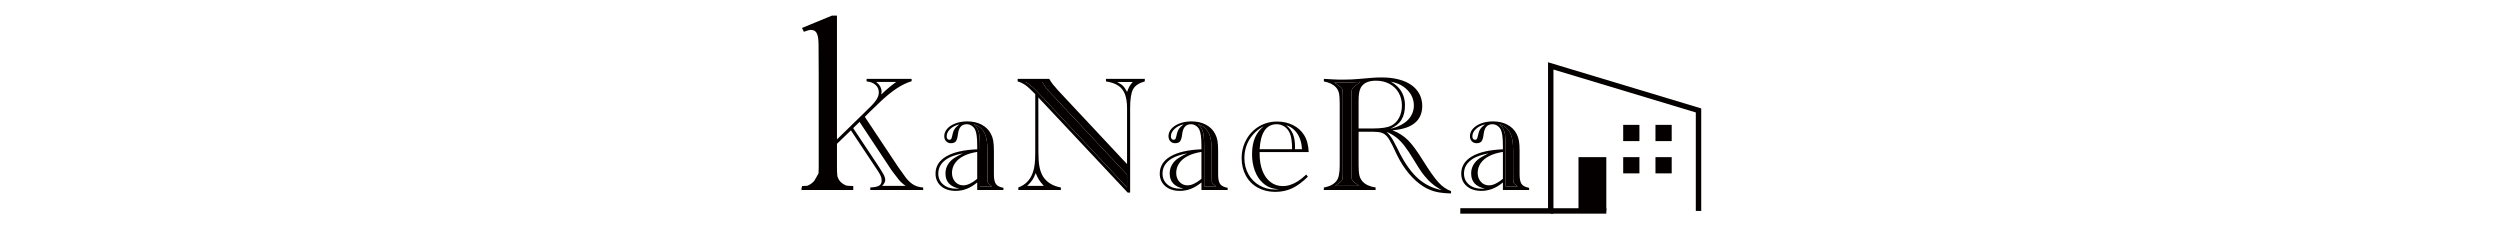 <?xml version="1.0" encoding="UTF-8"?>
<svg id="_レイヤー_1" data-name="レイヤー_1" xmlns="http://www.w3.org/2000/svg" width="1280" height="116" version="1.1" viewBox="0 0 1280 116">
  <!-- Generator: Adobe Illustrator 29.6.1, SVG Export Plug-In . SVG Version: 2.1.1 Build 9)  -->
  <path d="M468.018,94.758c-1.318-.705-2.676-1.896-4.066-3.563l-3.203-4.458c-.143-.226-.273-.42-.4-.582-.127-.166-.269-.364-.436-.586l-17.13-25.752,2.795-2.795.914-.871,4.042-3.88c6.057-5.776,11.461-9.331,16.211-10.669v-1.207h-23.044v1.295c1.888.162,3.401.748,4.541,1.746,1.14,1.002,1.71,2.292,1.71,3.88,0,1.192-.396,2.415-1.188,3.666-.792,1.251-2.201,2.85-4.232,4.79l-16.006,15.598V8h-2.589l-15.317,6.31.958,1.968c1.615-.633,2.799-.954,3.551-.954.974,0,1.754.249,2.336.76.578.507,1.025,1.429,1.318,2.787.15.641.257,1.869.313,3.69.059,1.821.083,13.436.083,16.437v46.96c0,1.045-.036,1.972-.095,2.803-1.093,1.987-1.92,3.436-2.181,3.769-.855,1.132-2.067,1.976-3.563,2.593-.808.079-1.686.131-2.72.131v.673c-.091.016-.166.047-.261.063v1.291h26.504v-2.027c-1.445-.04-2.621-.119-3.543-.234-1.219-.511-2.245-1.168-3.04-1.987-.717-.792-1.188-1.686-1.504-2.656-.024-.182-.055-.333-.079-.527-.111-1.057-.17-2.446-.17-4.173v-12.051l7.134-6.888,13.29,20c.974,1.417,1.627,2.518,1.96,3.314.333.792.499,1.564.499,2.312,0,1.247-.424,2.142-1.267,2.668-.851.527-2.371.847-4.564.958v1.291h27.086v-1.291c-1.778-.111-3.329-.523-4.648-1.231M448.58,41.939h10.293c-2.644,1.888-5.198,4.038-7.668,6.457.111-.776.162-1.235.162-1.374,0-1.948-.93-3.638-2.787-5.083M451.62,95.154c1.081-1.002,1.627-2.043,1.627-3.127,0-.665-.214-1.421-.625-2.268-.42-.851-1.295-2.3-2.629-4.355l-13.167-19.798,3.25-3.207,16.338,24.671,1.247,1.671,2.458,3.163c.863,1.112,2.043,2.193,3.543,3.25h-12.043Z" fill="#040000"/>
  <polyline points="869.639 107.999 869.639 56.542 793.981 33.739 793.981 107.999 747.671 107.999" fill="none" stroke="#040000" stroke-miterlimit="10" stroke-width="2.771"/>
  <line x1="822.432" y1="107.999" x2="793.98" y2="107.999" fill="none" stroke="#040000" stroke-miterlimit="10" stroke-width="2.771"/>
  <rect x="808.187" y="80.458" width="14.244" height="27.542" fill="#040000"/>
  <rect x="831.077" y="63.934" width="8.31" height="8.31" fill="#040000"/>
  <rect x="847.601" y="63.934" width="8.31" height="8.31" fill="#040000"/>
  <rect x="831.077" y="80.458" width="8.31" height="8.31" fill="#040000"/>
  <rect x="847.601" y="80.458" width="8.31" height="8.31" fill="#040000"/>
  <path d="M500.333,93.405c-3.42,2.89-7.086,4.331-11.006,4.331-3.135,0-5.645-.812-7.518-2.439-1.872-1.623-2.815-3.757-2.815-6.393,0-3.749,1.837-6.698,5.503-8.836,3.666-2.138,8.943-3.345,15.835-3.622v-1.754c0-2.165-.099-3.939-.293-5.313-.194-1.374-.471-2.411-.835-3.104-.412-.808-1.006-1.453-1.77-1.94-.764-.487-1.591-.732-2.482-.732-1.302,0-2.332.428-3.08,1.271-.748.851-1.223,2.161-1.417,3.939-.222,1.754-.582,2.937-1.085,3.563-.499.629-1.362.942-2.581.942-.946,0-1.738-.332-2.375-1.002-.637-.669-.962-1.528-.962-2.585,0-1.417.515-2.704,1.544-3.852,1.025-1.152,2.451-2.063,4.272-2.732,1.817-.665,3.816-.998,5.978-.998,2.811,0,5.269.562,7.379,1.682,2.11,1.128,3.678,2.688,4.711,4.691.554,1.029.95,2.181,1.188,3.456.234,1.279.352,3.044.352,5.293v12.003c0,2.308.336,3.947,1.021,4.921.681.97,1.964,1.623,3.852,1.96v1.124h-13.416v-3.876ZM491.165,96.568c-4.727-.97-7.082-3.555-7.082-7.747,0-2.728,1.097-5.055,3.286-6.999.978-.867,2.85-1.96,5.629-3.298-3.361.641-5.974,1.516-7.831,2.633-3.171,1.94-4.755,4.509-4.755,7.704,0,2.304.839,4.177,2.522,5.61,1.679,1.425,3.856,2.142,6.524,2.142.637,0,1.207-.012,1.706-.043M491.165,63.647c-1.944.503-3.504,1.314-4.687,2.443-1.184,1.12-1.774,2.379-1.774,3.765,0,.534.127.95.376,1.255.249.305.582.459,1.002.459.388,0,.681-.119.875-.356.194-.238.36-.717.503-1.437.301-1.556.697-2.732,1.184-3.523.483-.792,1.326-1.659,2.522-2.605M500.333,91.568v-13.793c-2.696.416-5.008,1.108-6.94,2.086-1.928.97-3.409,2.209-4.438,3.705-1.029,1.501-1.54,3.155-1.54,4.957,0,1.837.55,3.357,1.647,4.568,1.093,1.208,2.478,1.809,4.145,1.809,2.055,0,4.43-1.112,7.126-3.333M501.751,95.444h6.168l-.958-.744c-.083-.087-.142-.131-.17-.131l-.538-.416c-.42-.416-.626-.946-.626-1.584v-.835l-.043-.416v-14.169c0-3.86-.443-6.75-1.334-8.67-1.247-2.554-3.207-4.192-5.875-4.913,1.778,1.247,2.819,3.234,3.124,5.954.17,1.667.253,4.252.253,7.751v18.171Z" fill="#040000"/>
  <path d="M578.632,98.616h-1.251l-45.756-48.721.043,27.961c0,3.116.182,5.614.538,7.506.36,1.888.946,3.515,1.754,4.873,1.888,3.056,4.956,4.976,9.208,5.756v1.287h-21.793v-1.287c3.749-1.389,6.251-4.022,7.498-7.882.443-1.275.752-2.684.918-4.228.166-1.544.253-3.496.253-5.855v-29.838c-2.169-2.225-3.836-3.753-5-4.584-1.172-.835-2.506-1.473-4.006-1.916v-1.295h16.172c.665,1.172,1.386,2.221,2.165,3.167.166.139.463.475.899,1.002.428.527.713.875.851,1.041l.709.792,35.214,37.633v-28.674c0-2.914-.364-5.313-1.101-7.189-.74-1.872-1.892-3.325-3.46-4.351-1.572-1.029-3.65-1.738-6.231-2.126v-1.295h19.877v1.295c-2.969.804-4.968,2.138-5.982,3.998-1.014,1.865-1.52,5.087-1.52,9.668v43.262ZM577.048,95.991v-6.544l-39.086-41.762c-1.781-1.861-3.211-3.761-4.291-5.709h-8.504c2.027,1.223,4.097,2.973,6.207,5.253l45.673,48.761ZM534.42,95.152c-1.116-1.223-1.956-2.28-2.522-3.183-.57-.907-1.105-2.027-1.603-3.361-.53,1.421-1.101,2.593-1.714,3.523-.61.93-1.496,1.936-2.664,3.021h8.504ZM571.965,41.977c1.334.665,2.348,1.346,3.04,2.043.697.697,1.378,1.706,2.043,3.04.503-1.334.918-2.292,1.251-2.874.333-.582.891-1.318,1.667-2.209h-8.001Z" fill="#040000"/>
  <path d="M615.137,93.405c-3.42,2.89-7.086,4.331-11.006,4.331-3.135,0-5.645-.812-7.518-2.439-1.872-1.623-2.815-3.757-2.815-6.393,0-3.749,1.837-6.698,5.503-8.836,3.666-2.138,8.943-3.345,15.835-3.622v-1.754c0-2.165-.099-3.939-.293-5.313-.194-1.374-.471-2.411-.835-3.104-.412-.808-1.006-1.453-1.77-1.94-.764-.487-1.591-.732-2.482-.732-1.302,0-2.332.428-3.08,1.271-.748.851-1.223,2.161-1.413,3.939-.226,1.754-.586,2.937-1.089,3.563-.499.629-1.358.942-2.581.942-.946,0-1.738-.332-2.375-1.002-.637-.669-.958-1.528-.958-2.585,0-1.417.511-2.704,1.54-3.852,1.025-1.152,2.451-2.063,4.272-2.732,1.817-.665,3.816-.998,5.978-.998,2.811,0,5.269.562,7.379,1.682,2.11,1.128,3.678,2.688,4.711,4.691.554,1.029.95,2.181,1.188,3.456.234,1.279.352,3.044.352,5.293v12.003c0,2.308.336,3.947,1.021,4.921.681.97,1.964,1.623,3.852,1.96v1.124h-13.416v-3.876ZM605.968,96.568c-4.727-.97-7.086-3.555-7.086-7.747,0-2.728,1.101-5.055,3.29-6.999.978-.867,2.85-1.96,5.629-3.298-3.361.641-5.974,1.516-7.831,2.633-3.171,1.94-4.755,4.509-4.755,7.704,0,2.304.839,4.177,2.522,5.61,1.679,1.425,3.856,2.142,6.524,2.142.637,0,1.207-.012,1.706-.043M605.968,63.647c-1.944.503-3.504,1.314-4.687,2.443-1.184,1.12-1.774,2.379-1.774,3.765,0,.534.127.95.376,1.255.249.305.582.459,1.002.459.388,0,.681-.119.875-.356.194-.238.36-.717.503-1.437.301-1.556.697-2.732,1.184-3.523.487-.792,1.326-1.659,2.522-2.605M615.137,91.568v-13.793c-2.696.416-5.008,1.108-6.94,2.086-1.928.97-3.409,2.209-4.438,3.705-1.029,1.501-1.54,3.155-1.54,4.957,0,1.837.55,3.357,1.647,4.568,1.093,1.208,2.478,1.809,4.145,1.809,2.055,0,4.43-1.112,7.126-3.333M616.554,95.444h6.168l-.958-.744c-.083-.087-.142-.131-.17-.131l-.538-.416c-.42-.416-.626-.946-.626-1.584v-.835l-.043-.416v-14.169c0-3.86-.443-6.75-1.33-8.67-1.251-2.554-3.211-4.192-5.879-4.913,1.778,1.247,2.819,3.234,3.124,5.954.17,1.667.253,4.252.253,7.751v18.171Z" fill="#040000"/>
  <path d="M644.929,77.861v.914c0,3.306.483,6.2,1.461,8.69.97,2.49,2.356,4.41,4.145,5.772,1.789,1.362,3.896,2.043,6.31,2.043,1.279,0,2.565-.218,3.86-.649,1.291-.428,2.569-1.049,3.832-1.853,1.263-.804,2.688-1.944,4.272-3.42l.831,1.128c-2.862,2.779-5.574,4.766-8.147,5.958-2.569,1.196-5.436,1.793-8.603,1.793-3.306,0-6.275-.721-8.9-2.165-2.629-1.445-4.659-3.488-6.101-6.128-1.449-2.637-2.169-5.614-2.169-8.919,0-3.468.796-6.651,2.399-9.541,1.591-2.89,3.777-5.151,6.54-6.793,2.763-1.639,5.855-2.458,9.272-2.458,2.914,0,5.59.598,8.021,1.789,2.435,1.196,4.327,2.878,5.689,5.047,1.445,2.221,2.253,5.154,2.419,8.793h-25.131ZM654.68,96.99c-1.971-.249-3.555-.629-4.751-1.132-1.195-.495-2.359-1.271-3.499-2.328-1.694-1.556-3.017-3.607-3.959-6.152-.946-2.538-1.417-5.309-1.417-8.31,0-2.082.202-4.002.602-5.748.404-1.758,1.029-3.321,1.876-4.711.851-1.389,1.995-2.712,3.44-3.963-3.167,1.726-5.598,4.002-7.292,6.837-1.698,2.835-2.542,6.002-2.542,9.501,0,3.001.677,5.728,2.039,8.191,1.366,2.454,3.254,4.382,5.689,5.768,2.431,1.389,5.119,2.086,8.068,2.086.665,0,1.247-.016,1.746-.04M644.929,76.4h16.631c-.032-3.749-.408-6.445-1.128-8.084-.641-1.5-1.556-2.656-2.751-3.48-1.192-.815-2.526-1.231-3.998-1.231-5.333,0-8.254,4.268-8.753,12.795M666.6,76.4c-.083-2.059-.459-3.919-1.124-5.582-.669-1.671-1.591-3.08-2.771-4.232-1.184-1.152-2.581-1.979-4.188-2.478,1.607,1.275,2.771,2.791,3.48,4.541.709,1.75,1.061,3.947,1.061,6.584,0,.443-.012.835-.043,1.168h3.587Z" fill="#040000"/>
  <path d="M695.602,67.443v17.126c0,2.387.143,4.165.435,5.332.293,1.168.855,2.209,1.69,3.124,1.473,1.532,3.666,2.518,6.58,2.961v1.291h-26.5v-1.291c2.997-.499,5.182-1.651,6.544-3.46,1.053-1.33,1.58-3.983,1.58-7.957v-31.465c0-2.526-.135-4.359-.416-5.503-.277-1.136-.792-2.11-1.544-2.914-1.33-1.473-3.385-2.47-6.164-3.005v-1.287c.388.024.736.04,1.041.04l3.67.206c1.469.087,3.179.127,5.123.127,3.088,0,5.875-.127,8.377-.372l5.835-.503c1.833-.166,3.638-.249,5.416-.249,3.278,0,6.211.333,8.797.998,2.585.673,4.762,1.627,6.544,2.874,1.774,1.251,3.151,2.791,4.121,4.608.97,1.817,1.461,3.86,1.461,6.105,0,3.753-1.287,6.675-3.856,8.773-2.569,2.098-6.374,3.329-11.397,3.686,3.108,1.227,5.74,2.898,7.898,5.024,2.15,2.126,4.711,5.594,7.688,10.4,3.361,5.388,6.013,9.141,7.957,11.251,1.944,2.114,4.097,3.611,6.461,4.501v1.168c-3.029-.055-5.606-.332-7.732-.835-2.126-.503-4.244-1.389-6.354-2.668-2.641-1.639-5.127-3.844-7.458-6.623-2.336-2.779-4.374-5.958-6.128-9.545l-2.205-4.624c-1.057-2.169-1.987-3.745-2.795-4.731-.808-.986-1.766-1.659-2.874-2.023-1.112-.364-2.629-.538-4.541-.538h-7.253ZM683.638,95.151h12.169l-1.623-1.208c-.946-.693-1.552-1.251-1.813-1.667-.265-.416-.396-1.037-.396-1.876,0-.443-.008-.74-.02-.895-.02-.15-.02-.313-.02-.479v-40.38c0-.166,0-.333.02-.499.012-.166.02-.459.02-.879,0-.776.115-1.374.356-1.793.234-.412.752-.926,1.56-1.54l.293-.206,2.332-1.793-1.5.079c-2.526.17-4.806.253-6.833.253-1.251,0-2.961-.04-5.127-.127l2.209,1.587c.918.61,1.512,1.144,1.793,1.603.273.459.416,1.104.416,1.936.028.475.044.934.044,1.378v40.38c0,.447-.016.903-.044,1.374,0,.863-.127,1.496-.372,1.896-.253.408-.863.954-1.837,1.647l-1.627,1.208ZM695.602,65.773h7.458c4.307,0,7.403-.483,9.291-1.461,1.694-.859,3.025-2.201,3.983-4.018.954-1.817,1.437-3.911,1.437-6.271,0-2.447-.562-4.644-1.687-6.588-1.128-1.944-2.696-3.448-4.711-4.517-2.015-1.069-4.315-1.603-6.896-1.603-3.836,0-6.417,1.192-7.751,3.579-.752,1.362-1.124,3.503-1.124,6.421v14.458ZM738.147,97.321c-1.469-.808-2.664-1.54-3.579-2.209-.918-.665-1.991-1.595-3.214-2.791-1.441-1.556-2.573-2.902-3.393-4.046-.819-1.136-2.173-3.262-4.066-6.374-1.778-2.973-3.381-5.372-4.81-7.209-1.433-1.833-2.87-3.306-4.315-4.418-1.441-1.112-3.04-2.027-4.794-2.751,1.112,1.144,2.031,2.264,2.755,3.377.384.614,1.081,1.9,2.078,3.876.309.586.606,1.156.899,1.706.293.558.574,1.144.851,1.754,2.977,5.804,6.172,10.218,9.584,13.23,3.424,3.013,7.423,4.964,12.003,5.855M711.853,65.939c1.861-.412,3.563-1.013,5.103-1.789,1.544-.78,2.815-1.671,3.816-2.668.998-1.002,1.77-2.142,2.312-3.416.542-1.275.812-2.613.812-4.002,0-3.024-1.085-5.665-3.246-7.918-2.169-2.249-5.028-3.694-8.587-4.335,1.58.863,2.918,1.892,4.002,3.084,1.081,1.196,1.896,2.549,2.454,4.066.558,1.512.835,3.147.835,4.893,0,3.028-.598,5.511-1.793,7.439-1.192,1.936-3.096,3.48-5.709,4.648" fill="#040000"/>
  <path d="M769.486,93.405c-3.42,2.89-7.086,4.331-11.006,4.331-3.135,0-5.645-.812-7.518-2.439-1.872-1.623-2.815-3.757-2.815-6.393,0-3.749,1.837-6.698,5.503-8.836,3.666-2.138,8.943-3.345,15.835-3.622v-1.754c0-2.165-.099-3.939-.293-5.313-.194-1.374-.471-2.411-.835-3.104-.412-.808-1.006-1.453-1.77-1.94-.764-.487-1.591-.732-2.482-.732-1.302,0-2.332.428-3.08,1.271-.748.851-1.223,2.161-1.417,3.939-.222,1.754-.582,2.937-1.085,3.563-.499.629-1.362.942-2.581.942-.946,0-1.738-.332-2.375-1.002-.637-.669-.962-1.528-.962-2.585,0-1.417.515-2.704,1.544-3.852,1.025-1.152,2.451-2.063,4.272-2.732,1.817-.665,3.816-.998,5.978-.998,2.811,0,5.269.562,7.379,1.682,2.11,1.128,3.678,2.688,4.711,4.691.554,1.029.95,2.181,1.188,3.456.234,1.279.352,3.044.352,5.293v12.003c0,2.308.336,3.947,1.021,4.921.681.97,1.964,1.623,3.852,1.96v1.124h-13.416v-3.876ZM760.317,96.568c-4.727-.97-7.086-3.555-7.086-7.747,0-2.728,1.101-5.055,3.29-6.999.978-.867,2.85-1.96,5.629-3.298-3.361.641-5.974,1.516-7.831,2.633-3.171,1.94-4.755,4.509-4.755,7.704,0,2.304.839,4.177,2.522,5.61,1.679,1.425,3.856,2.142,6.524,2.142.637,0,1.207-.012,1.706-.043M760.317,63.647c-1.944.503-3.504,1.314-4.687,2.443-1.184,1.12-1.774,2.379-1.774,3.765,0,.534.127.95.376,1.255.249.305.582.459,1.002.459.388,0,.681-.119.875-.356.194-.238.36-.717.503-1.437.301-1.556.697-2.732,1.184-3.523.483-.792,1.326-1.659,2.522-2.605M769.486,91.568v-13.793c-2.696.416-5.008,1.108-6.94,2.086-1.928.97-3.409,2.209-4.438,3.705-1.029,1.501-1.54,3.155-1.54,4.957,0,1.837.55,3.357,1.647,4.568,1.093,1.208,2.478,1.809,4.145,1.809,2.055,0,4.43-1.112,7.126-3.333M770.903,95.444h6.168l-.958-.744c-.083-.087-.142-.131-.17-.131l-.538-.416c-.42-.416-.626-.946-.626-1.584v-.835l-.043-.416v-14.169c0-3.86-.443-6.75-1.334-8.67-1.247-2.554-3.207-4.192-5.875-4.913,1.778,1.247,2.819,3.234,3.124,5.954.17,1.667.253,4.252.253,7.751v18.171Z" fill="#040000"/>
  <path d="M501.751,95.444h6.168l-.958-.744c-.083-.087-.142-.131-.17-.131l-.538-.416c-.42-.416-.626-.946-.626-1.584v-.835l-.043-.416v-14.169c0-3.86-.443-6.75-1.334-8.67-1.247-2.554-3.207-4.192-5.875-4.913,1.778,1.247,2.819,3.234,3.124,5.954.17,1.667.253,4.252.253,7.751v18.171Z" fill="#040000"/>
  <path d="M577.05,95.987v-6.544l-39.09-41.754c-1.778-1.865-3.211-3.765-4.295-5.717h-8.5c2.027,1.227,4.093,2.981,6.207,5.257l45.677,48.757Z" fill="#040000"/>
  <path d="M616.554,95.444h6.168l-.958-.744c-.083-.087-.142-.131-.17-.131l-.538-.416c-.42-.416-.626-.946-.626-1.584v-.835l-.043-.416v-14.169c0-3.86-.443-6.75-1.33-8.67-1.251-2.554-3.211-4.192-5.879-4.913,1.778,1.247,2.819,3.234,3.124,5.954.17,1.667.253,4.252.253,7.751v18.171Z" fill="#040000"/>
  <path d="M683.641,95.154h12.169l-1.627-1.207c-.946-.693-1.548-1.251-1.813-1.671-.265-.416-.396-1.041-.396-1.872,0-.443-.008-.744-.02-.899-.016-.147-.02-.309-.02-.475v-40.384c0-.166.004-.332.02-.503.012-.162.02-.459.02-.871,0-.776.119-1.378.352-1.793.238-.416.756-.93,1.568-1.54l.289-.21,2.336-1.789-1.5.083c-2.534.162-4.81.249-6.837.249-1.247,0-2.957-.044-5.127-.127l2.213,1.584c.915.614,1.512,1.148,1.789,1.603.277.459.42,1.104.42,1.94.024.471.04.93.04,1.374v40.384c0,.443-.016.903-.04,1.374,0,.863-.127,1.492-.376,1.896-.249.4-.867.954-1.833,1.647l-1.627,1.207Z" fill="#040000"/>
  <path d="M770.903,95.444h6.168l-.958-.744c-.083-.087-.142-.131-.17-.131l-.538-.416c-.42-.416-.626-.946-.626-1.584v-.835l-.043-.416v-14.169c0-3.86-.443-6.75-1.334-8.67-1.247-2.554-3.207-4.192-5.875-4.913,1.778,1.247,2.819,3.234,3.124,5.954.17,1.667.253,4.252.253,7.751v18.171Z" fill="#040000"/>
</svg>